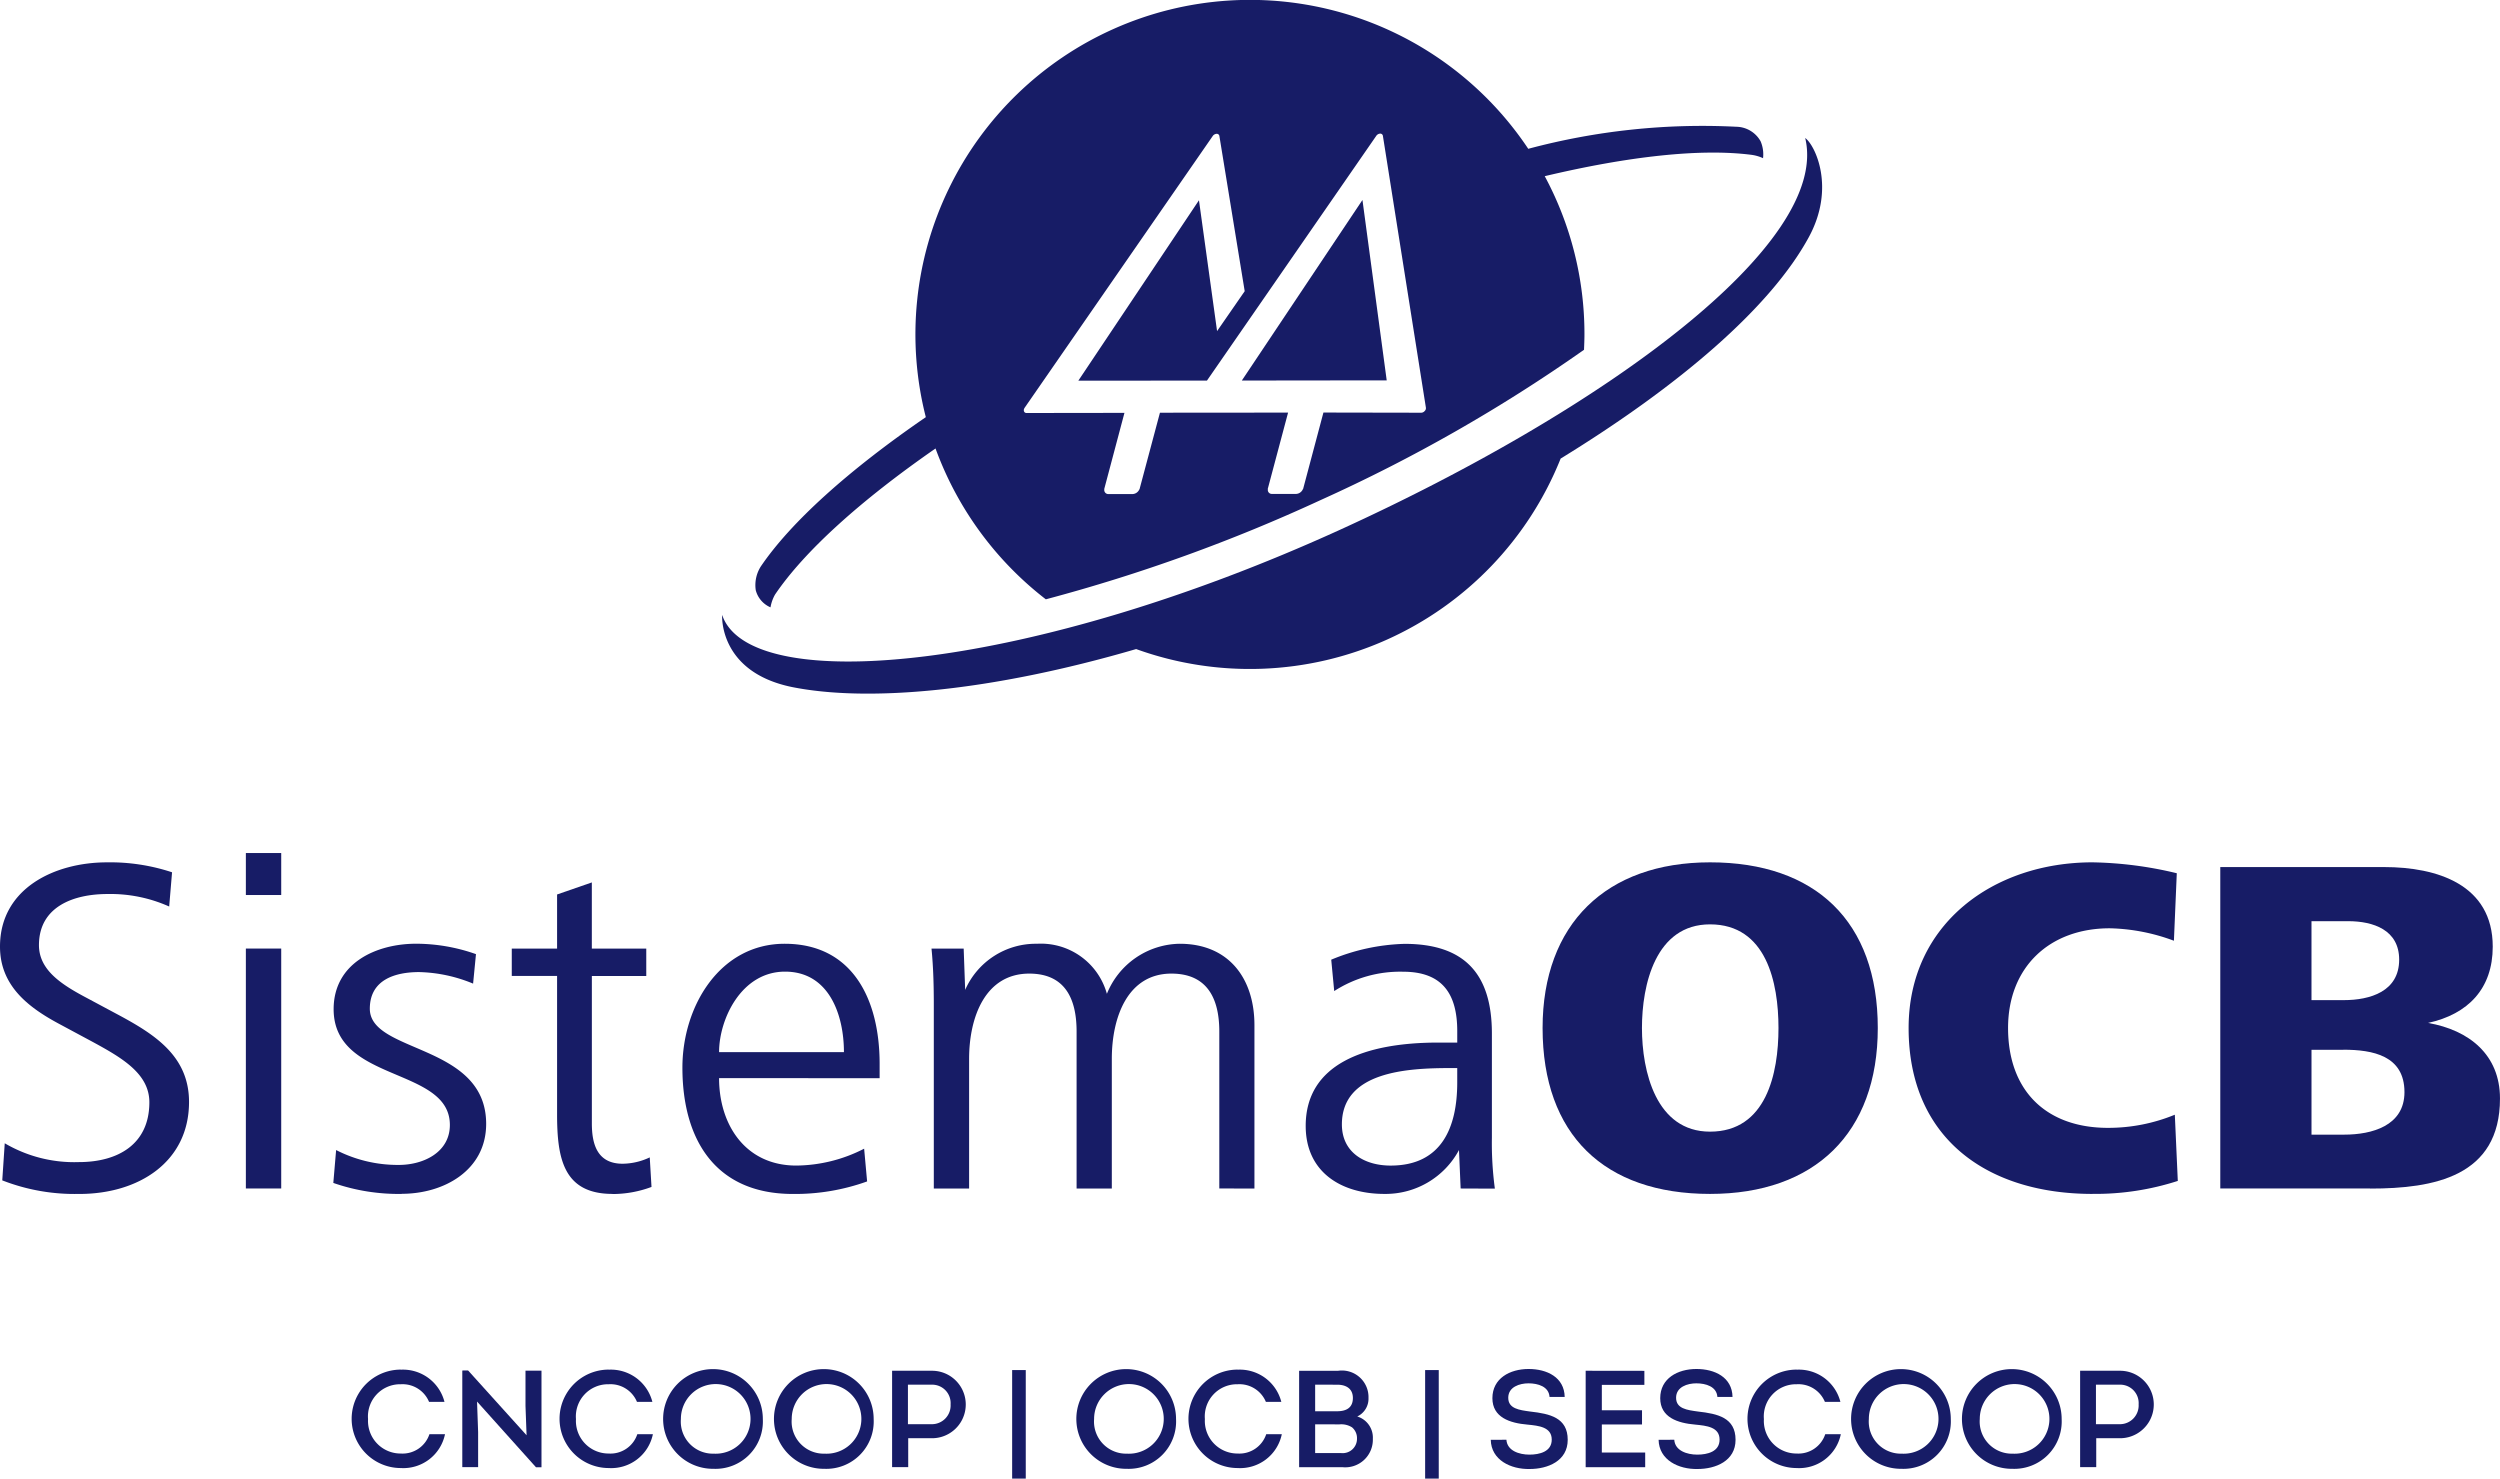 <svg xmlns="http://www.w3.org/2000/svg" xmlns:xlink="http://www.w3.org/1999/xlink" width="168" height="99.36" viewBox="0 0 168 99.36">
  <defs>
    <clipPath id="clip-path">
      <rect id="Rectangle_9412" data-name="Rectangle 9412" width="168" height="99.36" fill="#171c66"/>
    </clipPath>
  </defs>
  <g id="ocb" clip-path="url(#clip-path)">
    <path id="Path_35950" data-name="Path 35950" d="M5.34,332.518a13.346,13.346,0,0,1-5.188-.91l.167-2.493A9.218,9.218,0,0,0,5.3,330.38c2.63,0,4.737-1.2,4.737-4.02,0-1.94-1.875-3.007-3.856-4.083l-2.234-1.2C1.837,319.945,0,318.487,0,315.9c0-3.926,3.687-5.663,7.183-5.663a13.241,13.241,0,0,1,4.379.668l-.193,2.3a9.662,9.662,0,0,0-4.145-.84c-2.269,0-4.606.84-4.606,3.434,0,1.686,1.527,2.659,3.238,3.562l2.241,1.2c2.4,1.3,4.606,2.763,4.606,5.777,0,4.044-3.4,6.182-7.362,6.182" transform="translate(0 -252.287)" fill="#171c66"/>
    <path id="Path_35951" data-name="Path 35951" d="M88.455,306.892h2.376v2.821H88.455Zm0,6.419h2.376v16.123H88.455Z" transform="translate(-71.933 -249.568)" fill="#171c66"/>
    <path id="Path_35952" data-name="Path 35952" d="M124.533,356.332a13.333,13.333,0,0,1-4.6-.738l.188-2.21a9.077,9.077,0,0,0,4.215,1c1.651,0,3.429-.844,3.429-2.686,0-3.924-7.811-2.825-7.811-7.779,0-3.112,2.877-4.4,5.542-4.4a12.128,12.128,0,0,1,4.023.7l-.193,1.981a10.02,10.02,0,0,0-3.627-.775c-1.559,0-3.313.482-3.313,2.462,0,3.014,7.818,2.329,7.818,7.738,0,3.112-2.823,4.7-5.675,4.7" transform="translate(-97.534 -276.101)" fill="#171c66"/>
    <path id="Path_35953" data-name="Path 35953" d="M190.891,338.383c-3.308,0-3.728-2.4-3.728-5.349v-9.3h-3.045V321.9h3.045v-3.639l2.335-.81V321.9h3.658v1.838H189.5v9.917c0,1.429.389,2.7,2.071,2.7a4.351,4.351,0,0,0,1.819-.427l.118,1.986a7.464,7.464,0,0,1-2.614.476" transform="translate(-149.727 -258.152)" fill="#171c66"/>
    <path id="Path_35954" data-name="Path 35954" d="M247.982,348.556c0,3.149,1.783,5.875,5.188,5.875a10.129,10.129,0,0,0,4.56-1.134l.2,2.2a14.286,14.286,0,0,1-4.99.842c-5.212,0-7.422-3.658-7.422-8.489,0-4.15,2.534-8.324,6.87-8.324,4.575,0,6.383,3.749,6.383,8.066v.967Zm4.433-7.157c-2.944,0-4.433,3.2-4.433,5.408h8.39c0-2.492-.992-5.408-3.957-5.408" transform="translate(-199.66 -276.105)" fill="#171c66"/>
    <path id="Path_35955" data-name="Path 35955" d="M354.456,355.969V345.416c0-2.169-.779-3.887-3.217-3.887-2.937,0-4.006,2.919-4.006,5.73v8.711h-2.367V345.416c0-2.169-.755-3.887-3.181-3.887-2.954,0-4.042,2.919-4.042,5.73v8.711h-2.372V343.636c0-1.26-.031-2.534-.155-3.789h2.162l.1,2.777a5.183,5.183,0,0,1,4.824-3.1,4.6,4.6,0,0,1,4.7,3.364,5.363,5.363,0,0,1,4.894-3.364c3.3,0,5.021,2.331,5.021,5.472v10.976Z" transform="translate(-272.519 -276.103)" fill="#171c66"/>
    <path id="Path_35956" data-name="Path 35956" d="M480.159,355.966l-.111-2.584a5.6,5.6,0,0,1-5.017,2.948c-2.888,0-5.284-1.458-5.284-4.57,0-4.147,3.952-5.6,8.913-5.6h1.271v-.775c0-2.468-.979-3.986-3.632-3.986a8.171,8.171,0,0,0-4.636,1.3l-.2-2.109a13.74,13.74,0,0,1,4.93-1.064c4.017,0,5.866,2.008,5.866,6.025v7a22.914,22.914,0,0,0,.2,3.424Zm-.229-8.093h-.451c-2.893,0-7.3.227-7.3,3.786,0,1.885,1.52,2.767,3.277,2.767,3.431,0,4.474-2.574,4.474-5.579Z" transform="translate(-382.004 -276.099)" fill="#171c66"/>
    <path id="Path_35957" data-name="Path 35957" d="M566.2,332.516c-7.108,0-11.252-3.981-11.252-11.148,0-6.995,4.276-11.134,11.252-11.134,7.094,0,11.273,3.976,11.273,11.134,0,7.067-4.245,11.148-11.273,11.148m0-18.114c-3.663,0-4.575,4.053-4.575,6.966s.943,6.964,4.575,6.964c3.784,0,4.6-3.914,4.6-6.964s-.811-6.966-4.6-6.966" transform="translate(-451.286 -252.285)" fill="#171c66"/>
    <path id="Path_35958" data-name="Path 35958" d="M699.009,332.518c-7.068,0-12.357-3.728-12.357-11.148,0-7,5.706-11.134,12.357-11.134a25.748,25.748,0,0,1,5.664.733l-.193,4.536a13.049,13.049,0,0,0-4.312-.837c-4.059,0-6.833,2.62-6.833,6.7,0,4.215,2.562,6.711,6.713,6.711a11.748,11.748,0,0,0,4.493-.883l.2,4.449a17.984,17.984,0,0,1-5.729.871" transform="translate(-558.393 -252.287)" fill="#171c66"/>
    <path id="Path_35959" data-name="Path 35959" d="M808.858,333.517H798.781v-21.6H809.8c3.532,0,7.29,1.165,7.29,5.349,0,2.818-1.651,4.536-4.348,5.125,2.756.48,4.835,2.131,4.835,5.079,0,5.251-4.444,6.052-8.72,6.052m-1.489-17.969H804.91v5.306h2.162c1.785,0,3.73-.582,3.73-2.72,0-2.007-1.747-2.586-3.434-2.586m-.319,8.645h-2.138v5.7h2.2c1.848,0,4.047-.587,4.047-2.855,0-2.461-2.138-2.852-4.109-2.852" transform="translate(-649.578 -253.65)" fill="#171c66"/>
    <path id="Path_35960" data-name="Path 35960" d="M129.9,492.76a2.88,2.88,0,0,1,2.924,2.165h-1.036a1.927,1.927,0,0,0-1.9-1.185,2.162,2.162,0,0,0-2.2,2.341,2.19,2.19,0,0,0,2.2,2.314,1.9,1.9,0,0,0,1.925-1.3h1.047a2.859,2.859,0,0,1-2.971,2.276,3.308,3.308,0,0,1,.01-6.616" transform="translate(-102.955 -400.718)" fill="#171c66"/>
    <path id="Path_35961" data-name="Path 35961" d="M166.313,493.061v6.495h1.064V497.2l-.073-2.053,3.96,4.415h.371v-6.488H170.56v2.36l.073,1.979-3.931-4.356Z" transform="translate(-135.247 -400.963)" fill="#171c66"/>
    <path id="Path_35962" data-name="Path 35962" d="M204.711,492.76a2.88,2.88,0,0,1,2.924,2.165H206.6a1.926,1.926,0,0,0-1.9-1.185,2.162,2.162,0,0,0-2.2,2.341,2.19,2.19,0,0,0,2.2,2.314,1.9,1.9,0,0,0,1.923-1.3h1.047a2.858,2.858,0,0,1-2.97,2.276,3.308,3.308,0,1,1,.009-6.616" transform="translate(-163.795 -400.718)" fill="#171c66"/>
    <path id="Path_35963" data-name="Path 35963" d="M242.4,498.24a2.34,2.34,0,1,0-2.212-2.331,2.156,2.156,0,0,0,2.212,2.331m-.019,1.018a3.35,3.35,0,1,1,3.313-3.349,3.185,3.185,0,0,1-3.313,3.349" transform="translate(-194.432 -400.554)" fill="#171c66"/>
    <path id="Path_35964" data-name="Path 35964" d="M282.3,498.24a2.34,2.34,0,1,0-2.212-2.331,2.156,2.156,0,0,0,2.212,2.331m-.019,1.018a3.35,3.35,0,1,1,3.313-3.349,3.185,3.185,0,0,1-3.313,3.349" transform="translate(-226.884 -400.554)" fill="#171c66"/>
    <path id="Path_35965" data-name="Path 35965" d="M323.629,496.743a1.26,1.26,0,0,0,1.248-1.334,1.239,1.239,0,0,0-1.248-1.322H322.01v2.656Zm-2.683,2.886v-6.477h2.683a2.267,2.267,0,1,1,0,4.534h-1.6v1.943Z" transform="translate(-260.997 -401.037)" fill="#171c66"/>
    <rect id="Rectangle_9410" data-name="Rectangle 9410" width="0.915" height="7.292" transform="translate(68.016 92.068)" fill="#171c66"/>
    <path id="Path_35966" data-name="Path 35966" d="M391.078,498.24a2.34,2.34,0,1,0-2.212-2.331,2.157,2.157,0,0,0,2.212,2.331m-.019,1.018a3.35,3.35,0,1,1,3.313-3.349,3.185,3.185,0,0,1-3.313,3.349" transform="translate(-315.342 -400.554)" fill="#171c66"/>
    <path id="Path_35967" data-name="Path 35967" d="M430.982,492.76a2.88,2.88,0,0,1,2.924,2.165h-1.037a1.926,1.926,0,0,0-1.9-1.185,2.162,2.162,0,0,0-2.2,2.341,2.19,2.19,0,0,0,2.2,2.314,1.9,1.9,0,0,0,1.923-1.3h1.047a2.858,2.858,0,0,1-2.97,2.276,3.308,3.308,0,1,1,.009-6.616" transform="translate(-347.801 -400.718)" fill="#171c66"/>
    <path id="Path_35968" data-name="Path 35968" d="M468.476,496.753v1.933h1.757a.963.963,0,0,0,1.055-.962.949.949,0,0,0-.333-.768,1.352,1.352,0,0,0-.842-.2Zm0-2.664v1.785h1.481c.62,0,1.045-.241,1.055-.869s-.427-.915-1.055-.915Zm2.832,2.137a1.484,1.484,0,0,1,1.045,1.5,1.855,1.855,0,0,1-2.054,1.906h-2.9v-6.478h2.626a1.787,1.787,0,0,1,2.036,1.824,1.319,1.319,0,0,1-.758,1.248" transform="translate(-380.098 -401.038)" fill="#171c66"/>
    <rect id="Rectangle_9411" data-name="Rectangle 9411" width="0.915" height="7.292" transform="translate(95.769 92.068)" fill="#171c66"/>
    <path id="Path_35969" data-name="Path 35969" d="M537.369,497.268c.046.731.842,1,1.546,1,.685,0,1.5-.2,1.5-1.009,0-.85-.878-.934-1.628-1.008-1.184-.1-2.36-.482-2.36-1.776,0-1.334,1.177-1.962,2.433-1.962,1.231,0,2.4.555,2.425,1.879h-1.018c-.046-.7-.777-.915-1.416-.915-.593,0-1.359.239-1.359.97s.731.825,1.479.926c1.315.149,2.517.408,2.517,1.9,0,1.424-1.342,1.961-2.553,1.961-1.269.029-2.591-.6-2.618-1.961Z" transform="translate(-436.138 -400.517)" fill="#171c66"/>
    <path id="Path_35970" data-name="Path 35970" d="M570.469,493.151v6.479h4v-.984h-2.914V496.76h2.7v-.953h-2.7V494.1h2.859v-.944Z" transform="translate(-463.912 -401.036)" fill="#171c66"/>
    <path id="Path_35971" data-name="Path 35971" d="M597.756,497.268c.046.731.842,1,1.545,1,.685,0,1.5-.2,1.5-1.009,0-.85-.879-.934-1.629-1.008-1.185-.1-2.36-.482-2.36-1.776,0-1.334,1.175-1.962,2.434-1.962,1.231,0,2.4.555,2.425,1.879h-1.018c-.046-.7-.777-.915-1.416-.915-.593,0-1.359.239-1.359.97s.731.825,1.479.926c1.315.149,2.517.408,2.517,1.9,0,1.424-1.342,1.961-2.553,1.961-1.269.029-2.591-.6-2.618-1.961Z" transform="translate(-485.245 -400.517)" fill="#171c66"/>
    <path id="Path_35972" data-name="Path 35972" d="M632.117,492.76a2.88,2.88,0,0,1,2.924,2.165H634a1.925,1.925,0,0,0-1.9-1.185,2.162,2.162,0,0,0-2.2,2.341,2.19,2.19,0,0,0,2.2,2.314,1.9,1.9,0,0,0,1.923-1.3h1.047a2.858,2.858,0,0,1-2.97,2.276,3.308,3.308,0,0,1,.009-6.616" transform="translate(-511.366 -400.718)" fill="#171c66"/>
    <path id="Path_35973" data-name="Path 35973" d="M669.8,498.24a2.34,2.34,0,1,0-2.212-2.331,2.157,2.157,0,0,0,2.212,2.331m-.019,1.018a3.35,3.35,0,1,1,3.313-3.349,3.185,3.185,0,0,1-3.313,3.349" transform="translate(-542.001 -400.554)" fill="#171c66"/>
    <path id="Path_35974" data-name="Path 35974" d="M709.708,498.24a2.34,2.34,0,1,0-2.21-2.331,2.158,2.158,0,0,0,2.21,2.331m-.017,1.018A3.35,3.35,0,1,1,713,495.909a3.185,3.185,0,0,1-3.313,3.349" transform="translate(-574.457 -400.554)" fill="#171c66"/>
    <path id="Path_35975" data-name="Path 35975" d="M751.036,496.743a1.26,1.26,0,0,0,1.249-1.334,1.239,1.239,0,0,0-1.249-1.322h-1.619v2.656Zm-2.683,2.886v-6.477h2.683a2.267,2.267,0,1,1,0,4.534h-1.6v1.943Z" transform="translate(-608.569 -401.037)" fill="#171c66"/>
    <path id="Path_35976" data-name="Path 35976" d="M272.763,40.812a2.6,2.6,0,0,1,.309-.864c1.971-2.907,5.74-6.315,10.779-9.809-.015-.042-.029-.085-.044-.128a22.54,22.54,0,0,0,7.458,10.263,113.39,113.39,0,0,0,18.466-6.669,107.6,107.6,0,0,0,17.7-10.1c.014-.345.029-.69.029-1.037a22.37,22.37,0,0,0-2.669-10.629c5.639-1.339,10.447-1.865,13.839-1.441a2.712,2.712,0,0,1,.832.232A2.237,2.237,0,0,0,339.3,9.5a1.9,1.9,0,0,0-1.631-.982A45.256,45.256,0,0,0,323.684,10,22.48,22.48,0,0,0,283.2,28.033C278,31.6,274.124,35.1,272.114,38.062a2.331,2.331,0,0,0-.342,1.6,1.725,1.725,0,0,0,.985,1.149m17.071-13.39L302.476,9.147a.345.345,0,0,1,.27-.155.176.176,0,0,1,.183.155l1.7,10.421-1.857,2.683-1.217-8.793-8.107,12.125,8.645-.008L313.467,9.133a.341.341,0,0,1,.263-.154.177.177,0,0,1,.186.154l2.89,18.267a.262.262,0,0,1-.084.222.317.317,0,0,1-.227.113l-6.576-.012-1.354,5.093a.124.124,0,0,0-.005.019l-.01.032c0-.005-.007-.005-.007-.005a.524.524,0,0,1-.454.329h-1.626a.266.266,0,0,1-.275-.324h-.014l.014-.049,1.356-5.091-8.611.007-1.358,5.089c0,.01-.005.017-.005.024l-.005.031s-.01,0-.01-.007a.523.523,0,0,1-.453.33h-1.626a.27.27,0,0,1-.279-.326h-.008l.01-.048,1.349-5.082-6.58.009a.17.17,0,0,1-.167-.106.237.237,0,0,1,.033-.229" transform="translate(-220.985)" fill="#171c66"/>
    <path id="Path_35977" data-name="Path 35977" d="M332.574,49.621C334.292,56.742,319.1,67.861,301.211,76c-20.519,9.33-38.954,11.141-41.317,5.933-.036-.084-.068-.169-.1-.256,0,0-.263,3.827,4.7,4.845,5.131,1.026,13.357.3,23.12-2.553a22.493,22.493,0,0,0,28.527-12.8c7.994-4.907,14.1-10.143,16.674-14.874,1.807-3.315.439-6.172-.239-6.669" transform="translate(-211.266 -40.352)" fill="#171c66"/>
    <path id="Path_35978" data-name="Path 35978" d="M456.5,84.072l-1.63-12.123-8.107,12.135,3.682-.007Z" transform="translate(-363.313 -58.51)" fill="#171c66"/>
  </g>
</svg>
